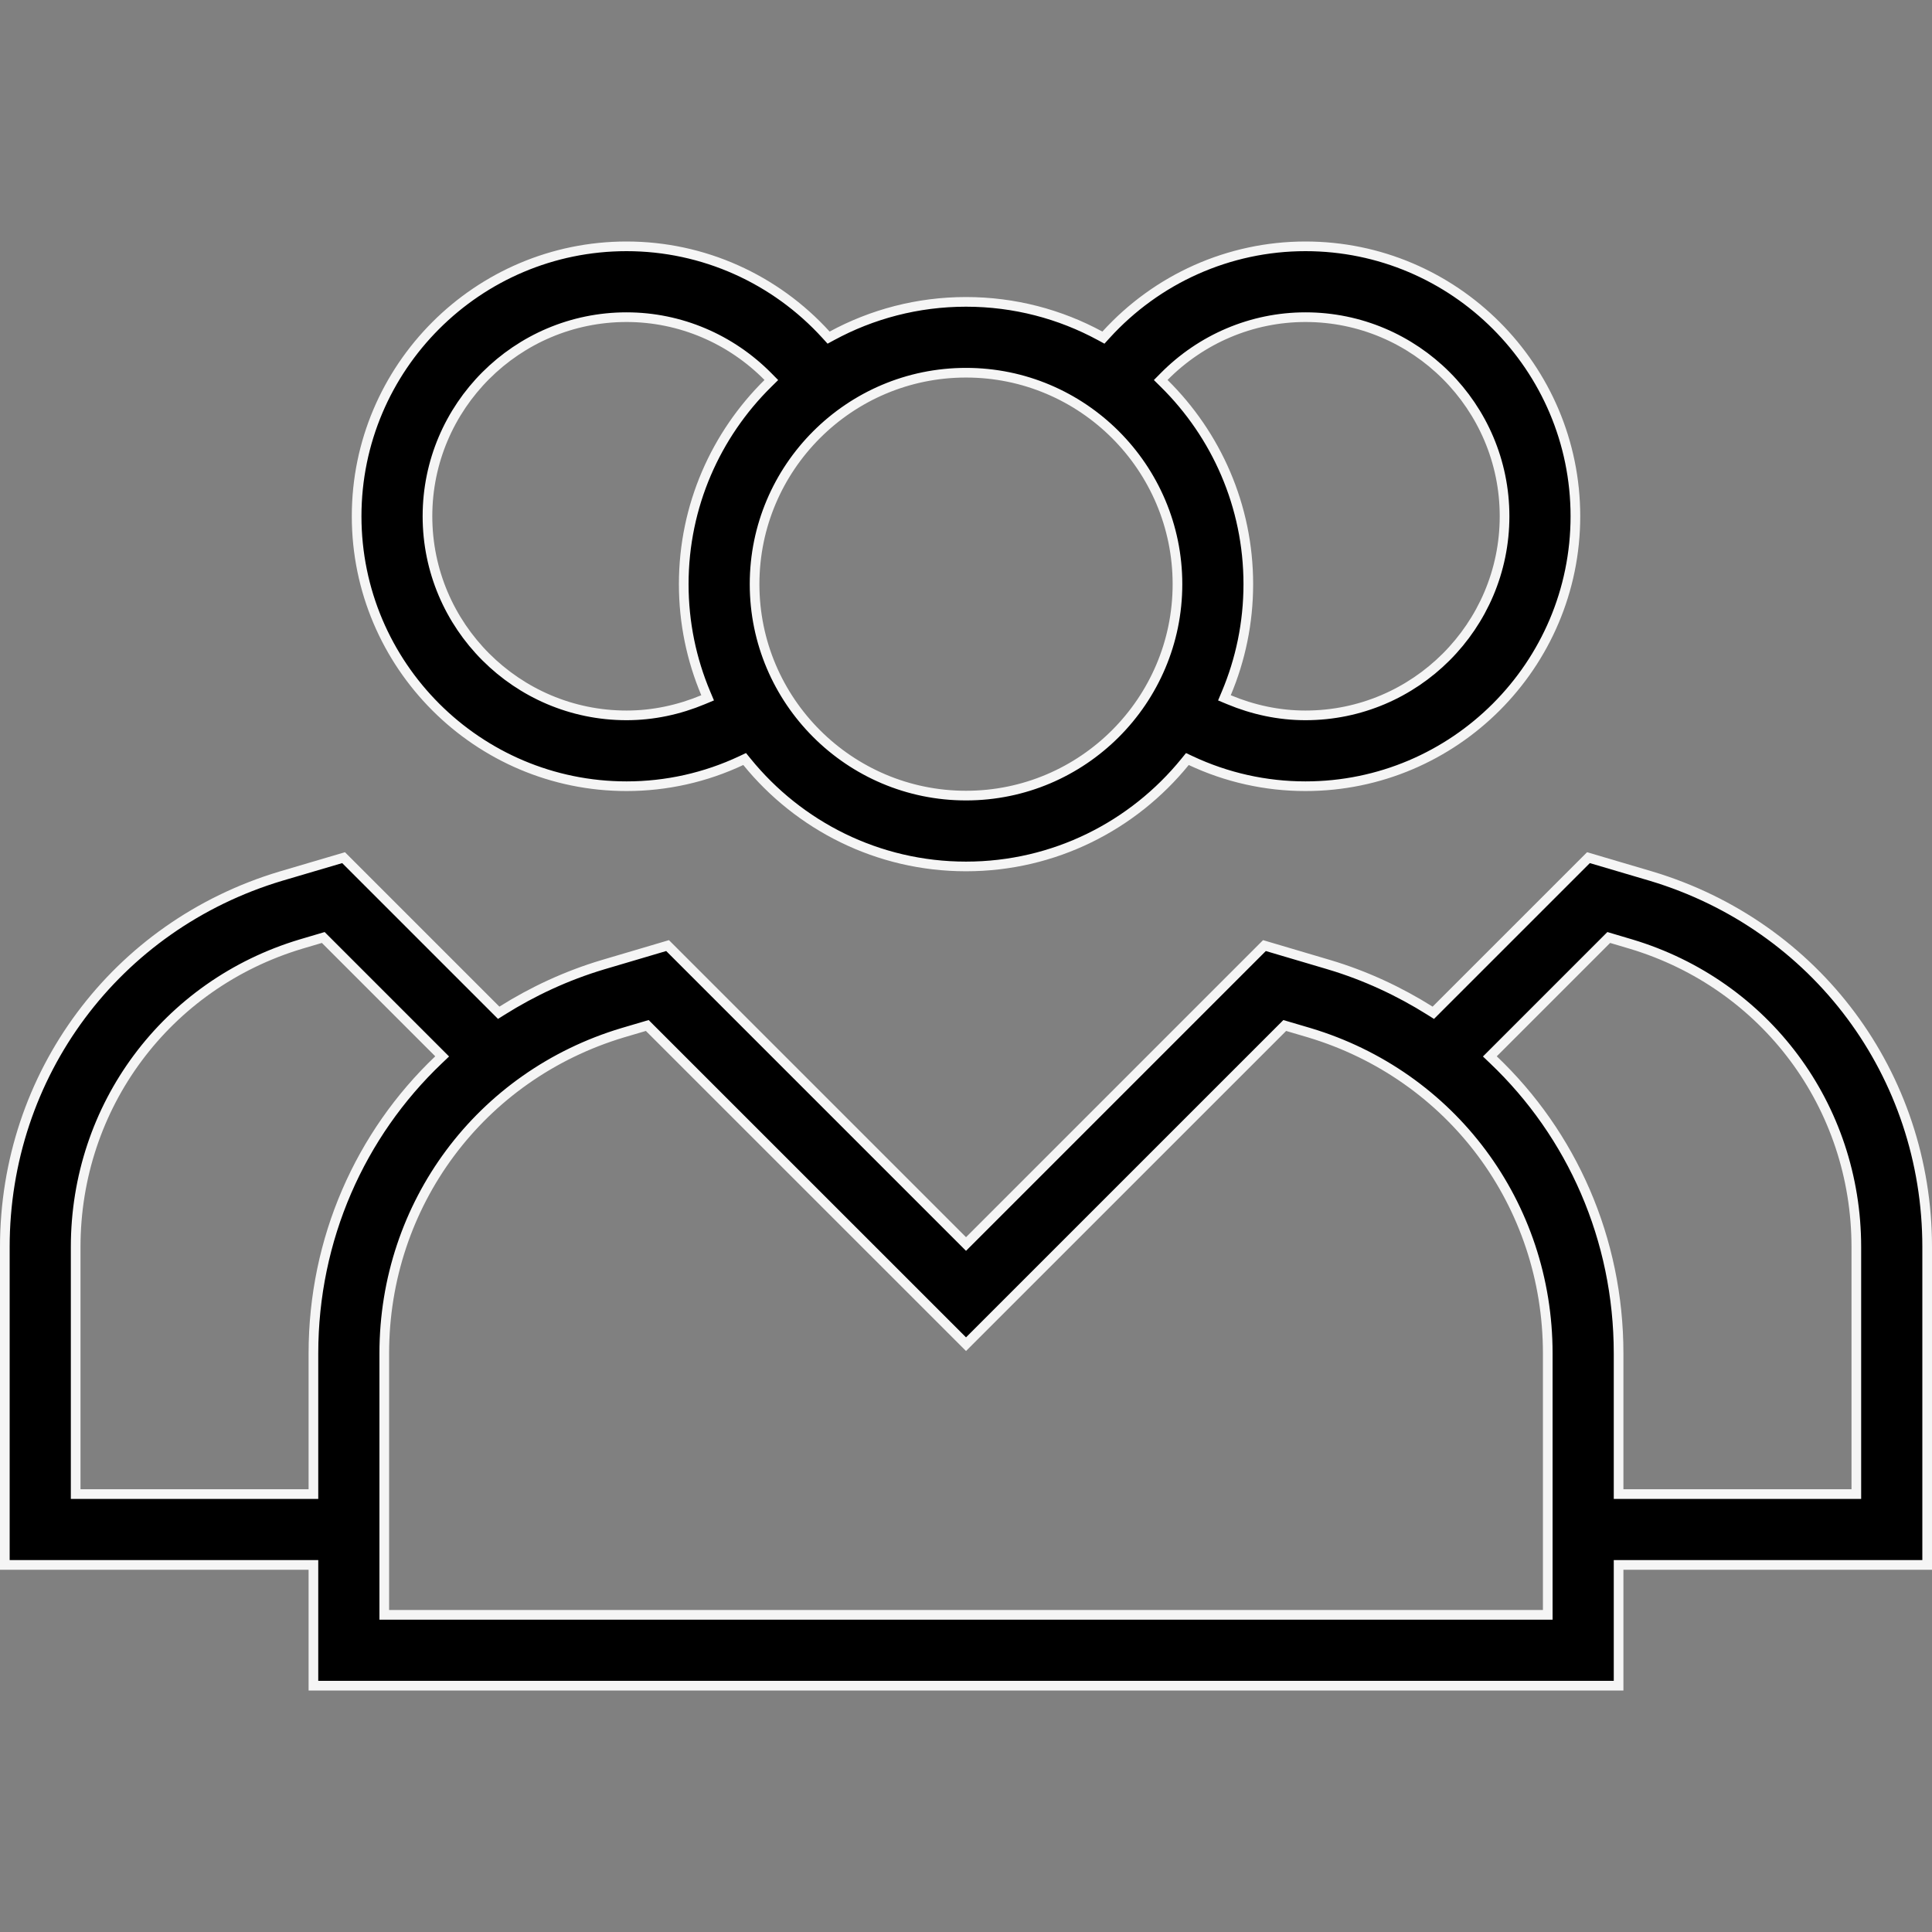 <svg width="800" height="800" viewBox="0 0 800 800" fill="none" xmlns="http://www.w3.org/2000/svg">
<rect x="0" y="0" width="800" height="800" fill="#808080" stroke="none"/>
<path d="M798 516.376V648.002H672.225H670.225V650.002V698.002H129.783V650.002V648.002H127.783H2V516.376C2 445.028 47.911 383.323 116.252 362.808C116.254 362.807 116.255 362.807 116.257 362.806L142.265 355.137L205.373 418.239L206.501 419.367L207.851 418.518C220.587 410.513 234.497 404.012 249.513 399.51C249.514 399.51 249.515 399.509 249.516 399.509L276.429 391.548L398.594 513.705L400.008 515.119L401.422 513.705L523.579 391.548L550.435 399.493C550.436 399.493 550.437 399.493 550.438 399.494C565.477 404.002 579.404 410.51 592.152 418.523L593.502 419.372L594.63 418.244L657.743 355.137L683.67 362.79C683.671 362.79 683.673 362.791 683.674 362.791C752.089 383.323 798 445.028 798 516.376ZM127.783 618.669H129.783V616.669V560.419C129.783 512.997 149.184 469.69 181.605 438.844L183.09 437.43L181.641 435.98L134.699 389.034L133.858 388.193L132.717 388.53L124.628 390.923L124.62 390.925C68.859 407.667 31.333 458.087 31.333 516.376V616.669V618.669H33.333H127.783ZM638.892 668.669H640.892V666.669V560.419C640.892 498.712 601.177 445.329 542.078 427.611L542.069 427.608L533.126 424.972L531.986 424.636L531.146 425.476L400.008 556.598L268.862 425.476L268.022 424.635L266.882 424.972L257.889 427.625L257.881 427.627C198.839 445.329 159.117 498.712 159.117 560.419V666.669V668.669H161.117H638.892ZM766.667 618.669H768.667V616.669V516.376C768.667 458.087 731.141 407.65 675.306 390.908L675.3 390.907L667.293 388.531L666.151 388.192L665.309 389.034L618.364 435.984L616.915 437.434L618.4 438.847C650.831 469.698 670.225 513 670.225 560.419V616.669V618.669H672.225H766.667Z" fill="black" stroke="#F5F5F5" stroke-width="4"/>
<path d="M455.528 139.056L456.906 139.804L457.961 138.644C478.996 115.51 508.815 102 540.561 102C602.193 102 652.339 152.146 652.339 213.77C652.339 275.409 602.193 325.555 540.561 325.555C524.005 325.555 507.858 321.903 493.085 314.962L491.67 314.297L490.683 315.51C469.226 341.883 436.563 358.775 400.009 358.775C363.453 358.775 330.788 341.88 309.331 315.504L308.344 314.291L306.929 314.956C292.153 321.903 276.003 325.555 259.45 325.555C197.818 325.555 147.672 275.409 147.672 213.77C147.672 152.146 197.818 102 259.45 102C291.198 102 321.018 115.512 342.053 138.645L343.108 139.805L344.486 139.058C361.012 130.097 379.924 124.998 400.009 124.998C420.093 124.998 439.002 130.097 455.528 139.056ZM291.161 289.726L293.012 288.953L292.233 287.105C286.373 273.189 283.121 257.917 283.121 241.895C283.121 209.394 296.476 179.973 317.967 158.759L319.392 157.353L317.985 155.93C302.636 140.402 281.713 131.333 259.45 131.333C213.985 131.333 177.005 168.313 177.005 213.77C177.005 259.242 213.984 296.222 259.45 296.222C270.476 296.222 281.186 293.891 291.161 289.726ZM507.784 287.106L507.005 288.955L508.857 289.728C518.826 293.889 529.531 296.222 540.561 296.222C586.026 296.222 623.006 259.242 623.006 213.77C623.006 168.313 586.026 131.333 540.561 131.333C518.3 131.333 497.38 140.401 482.031 155.925L480.624 157.348L482.048 158.754C503.541 179.968 516.898 209.391 516.898 241.895C516.898 257.919 513.646 273.191 507.784 287.106ZM312.454 241.895C312.454 290.167 351.729 329.441 400.009 329.441C448.29 329.441 487.564 290.167 487.564 241.895C487.564 193.606 448.29 154.331 400.009 154.331C351.729 154.331 312.454 193.606 312.454 241.895Z" fill="black" stroke="#F5F5F5" stroke-width="4"/>
</svg>
